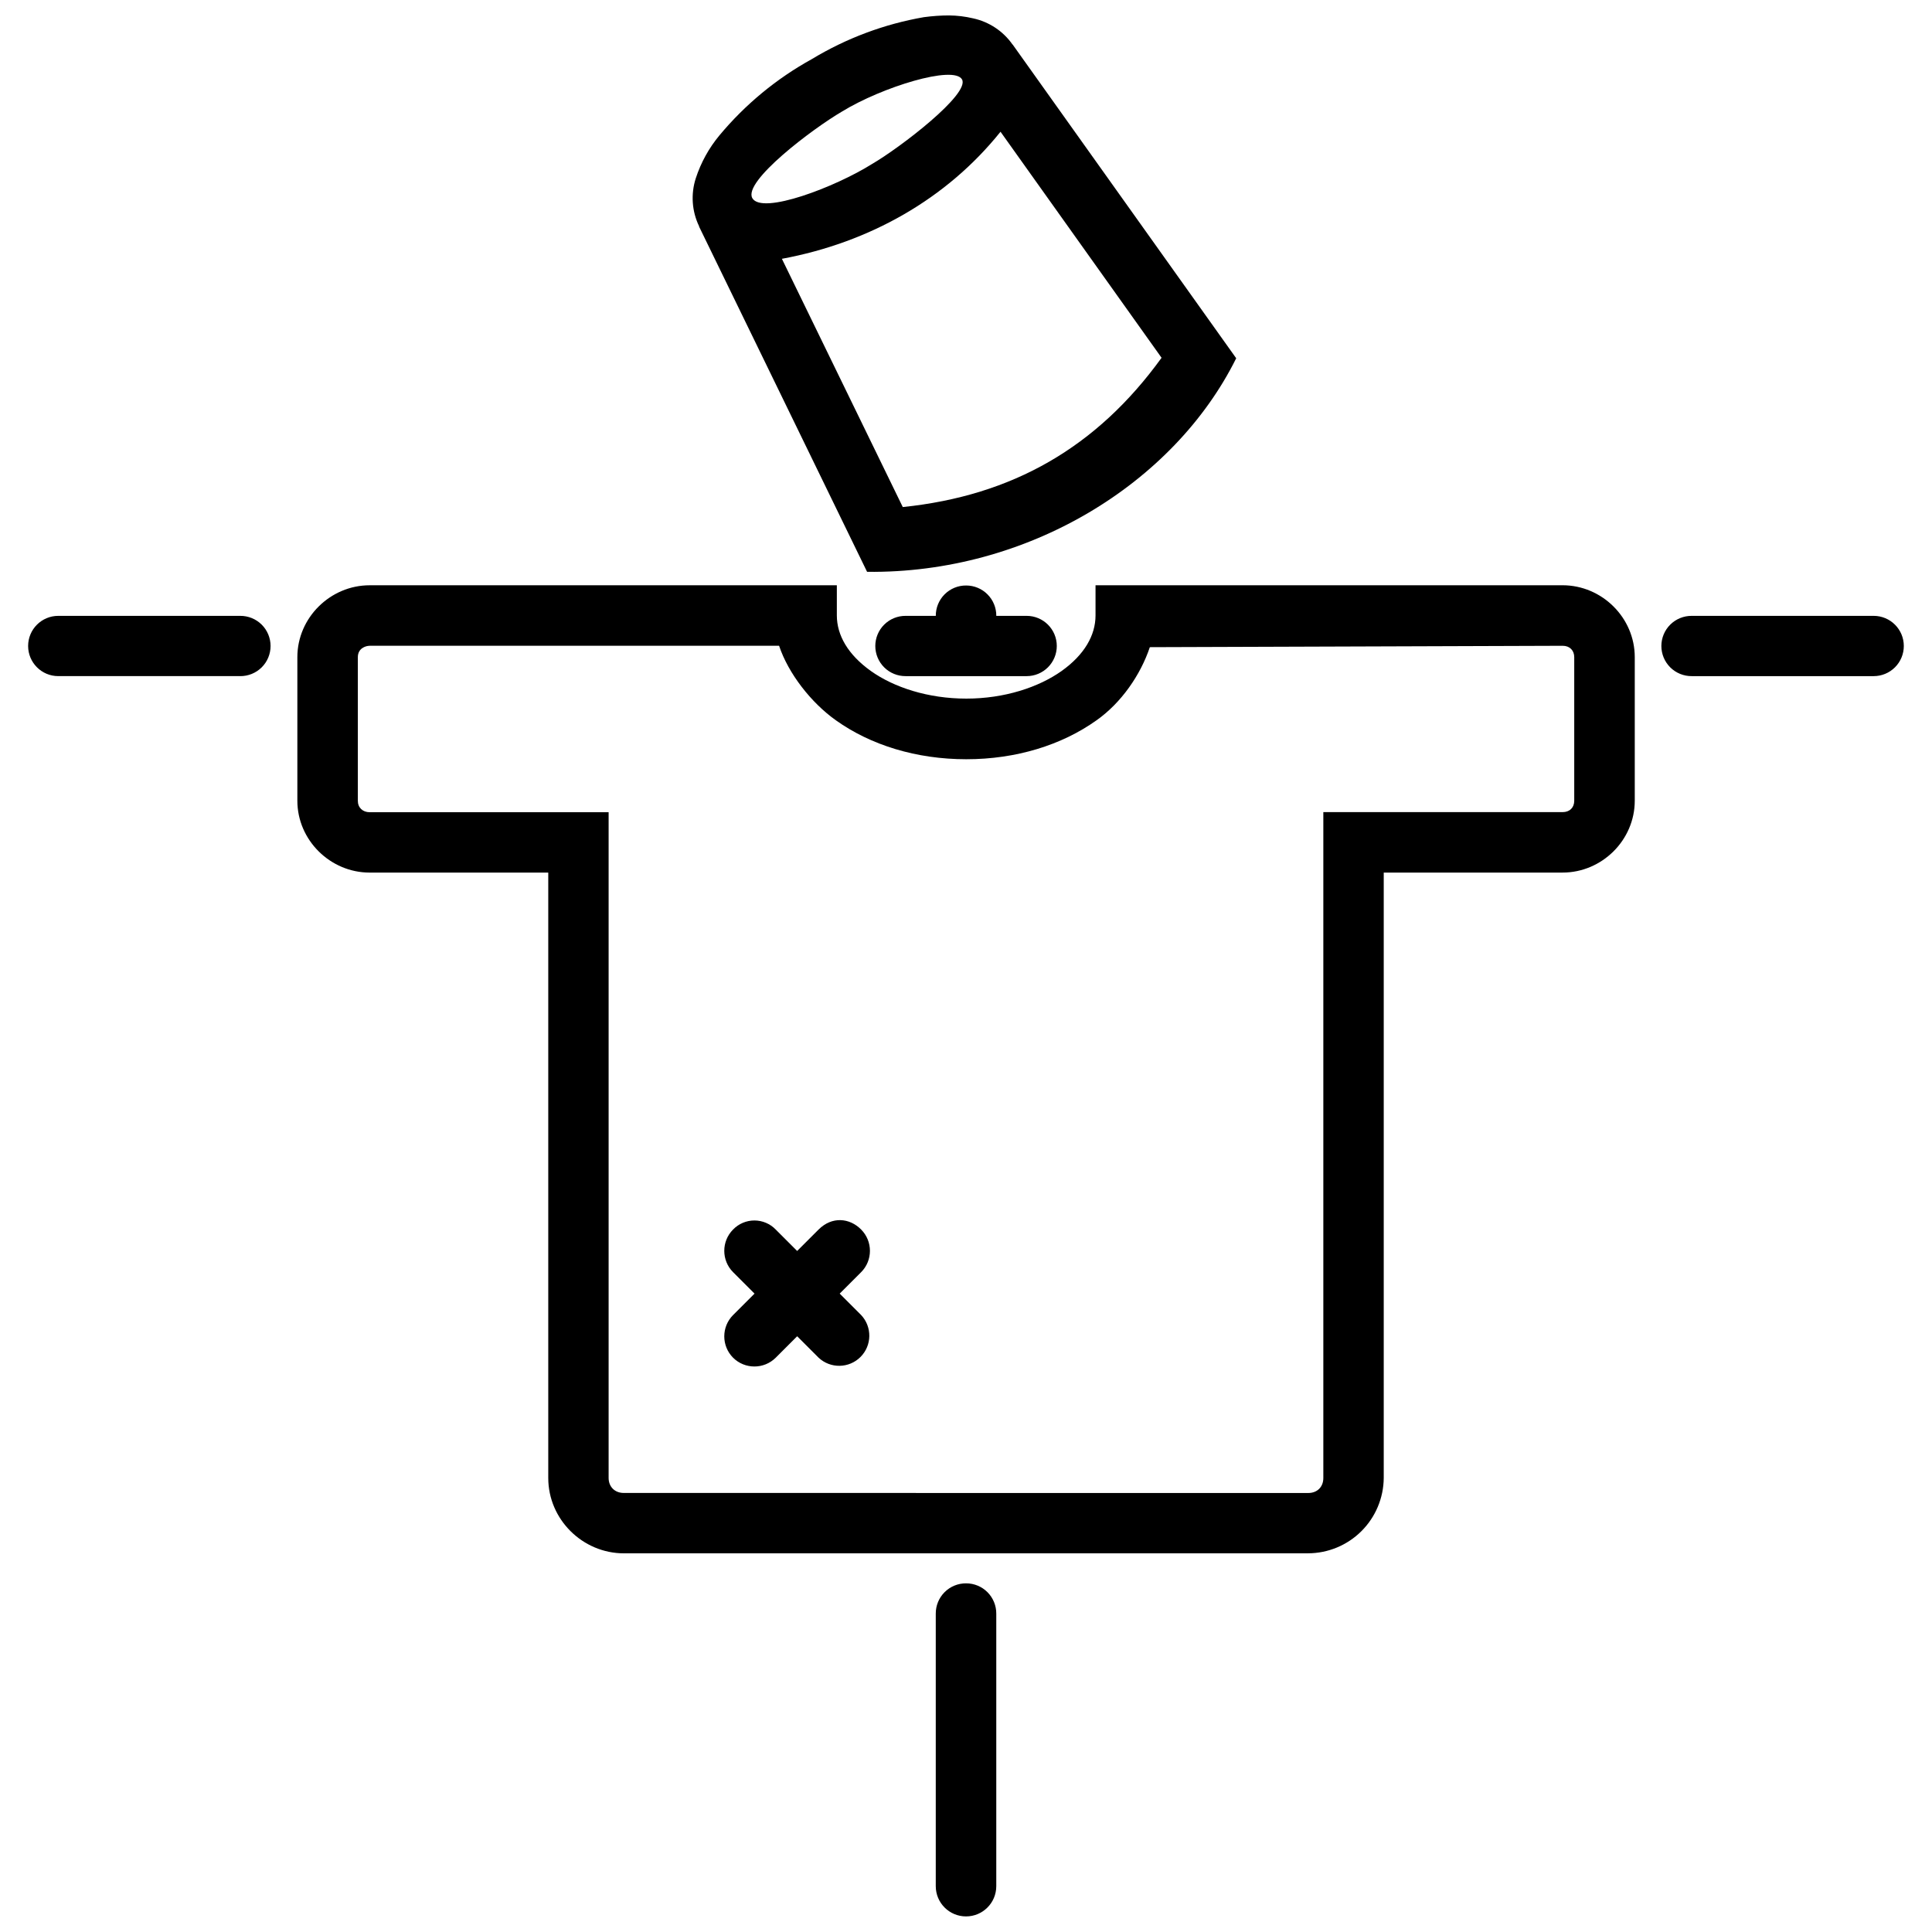 <?xml version="1.0" encoding="UTF-8"?>
<!-- Uploaded to: ICON Repo, www.iconrepo.com, Generator: ICON Repo Mixer Tools -->
<svg width="800px" height="800px" version="1.1" viewBox="144 144 512 512" xmlns="http://www.w3.org/2000/svg">
 <defs>
  <clipPath id="a">
   <path d="m151 148.09h498v503.81h-498z"/>
  </clipPath>
 </defs>
 <g clip-path="url(#a)">
  <path d="m395.5 148.09c-2.148 0-4.359 0.152-6.664 0.461-10.508 1.824-20.578 5.598-29.699 11.117-9.348 5.156-17.648 12.008-24.48 20.211-2.789 3.356-4.914 7.211-6.266 11.363-1.359 4.203-1.039 8.77 0.891 12.746l-0.031 0.031 44.535 91.523c42.383 0.492 81.234-23.219 97.82-56.602l-59.246-83.145h-0.031c-2.488-3.551-6.231-6.027-10.473-6.938-2.082-0.492-4.215-0.75-6.356-0.77zm3.441 16.953c2.18 3.84-16.309 18.027-23.801 22.391-9.766 6.141-29.176 13.543-31.758 9.09-2.551-4.422 15.941-18.398 23.773-22.973 10.566-6.481 29.578-12.348 31.789-8.508zm10.195 13.852 42.691 59.922c-17.137 23.711-39.465 36.547-68.582 39.559l-32.035-65.789c23.219-4.301 43.672-15.879 57.926-33.66zm-167.17 120.21c-10.441 0-19.164 8.598-19.164 19.043v38.055c0 10.441 8.723 19.043 19.164 19.043h47.328v160.44c0 10.965 9.09 19.965 20.055 19.965h181.3v-0.008c5.297-0.016 10.375-2.121 14.129-5.859 3.754-3.734 5.883-8.805 5.926-14.102v-160.44h47.391c10.441 0 19.133-8.598 19.133-19.043v-38.055c0-10.441-8.691-19.043-19.133-19.043l-123.77 0.004v7.984c0 5.25-2.918 10.41-9 14.742-6.082 4.301-15.109 7.309-25.246 7.309s-19.195-2.981-25.277-7.309c-6.082-4.332-9.031-9.488-9.031-14.742v-7.984zm158.08 0.062-0.004-0.004c-2.137-0.016-4.195 0.828-5.707 2.34-1.512 1.512-2.356 3.57-2.34 5.707h-7.984c-2.129-0.016-4.176 0.82-5.684 2.316-1.512 1.5-2.363 3.543-2.363 5.668 0 2.129 0.852 4.172 2.363 5.672 1.508 1.496 3.555 2.332 5.684 2.316h32.066c2.117 0 4.148-0.844 5.644-2.34s2.34-3.527 2.34-5.648c0-4.41-3.574-7.984-7.984-7.984h-8.047c0.016-2.129-0.82-4.176-2.32-5.684-1.496-1.512-3.539-2.363-5.668-2.363zm-240.61 8.043c-4.41 0-7.984 3.574-7.984 7.984 0 4.391 3.562 7.984 7.984 7.984h48.219v0.004c2.129 0.016 4.176-0.82 5.688-2.316 1.512-1.5 2.359-3.543 2.359-5.672 0-2.125-0.848-4.168-2.359-5.668-1.512-1.496-3.559-2.332-5.688-2.316zm432.89 0c-2.129-0.016-4.176 0.82-5.688 2.316-1.508 1.5-2.359 3.543-2.359 5.668 0 2.129 0.852 4.172 2.359 5.672 1.512 1.496 3.559 2.332 5.688 2.316h48.219c2.117 0 4.148-0.844 5.648-2.34 1.496-1.496 2.336-3.527 2.336-5.648 0-4.41-3.574-7.984-7.984-7.984zm-350.37 7.926h108.51c2.457 7.371 8.508 15.109 15.051 19.75 9.215 6.574 21.316 10.32 34.551 10.32 13.207 0 25.309-3.746 34.52-10.32 6.574-4.637 11.672-12.039 14.129-19.379l109.4-0.367c1.875 0 3.07 1.227 3.07 3.012v38.055c0 1.812-1.199 3.012-3.07 3.012h-63.422v176.48c0 2.336-1.598 3.961-3.992 3.961l-181.39-0.012c-2.394 0-4.023-1.629-4.023-3.992v-176.41h-63.328c-1.844 0-3.133-1.227-3.133-3.012v-38.082c0-2.336 2.059-3.012 3.133-3.012zm118.98 154.7-5.684 5.684-5.684-5.684h0.004c-1.48-1.531-3.519-2.398-5.648-2.398-2.133 0-4.172 0.867-5.652 2.398-3.109 3.125-3.109 8.176 0 11.301l5.684 5.684-5.684 5.684v-0.004c-3.109 3.129-3.109 8.176 0 11.305 3.125 3.106 8.176 3.106 11.301 0l5.684-5.684 5.684 5.684c3.148 2.941 8.062 2.852 11.105-0.199 3.043-3.051 3.113-7.965 0.164-11.105l-5.684-5.684 5.684-5.684v0.004c3.109-3.125 3.109-8.176 0-11.301-3.07-3.102-7.738-3.531-11.273 0zm39.098 93.766c-2.137-0.016-4.195 0.824-5.707 2.336-1.512 1.516-2.356 3.57-2.34 5.711v72.207-0.004c0 4.43 3.59 8.016 8.02 8.016 4.426 0 8.016-3.586 8.016-8.016v-72.207 0.004c0.016-2.129-0.82-4.176-2.32-5.688-1.496-1.512-3.539-2.359-5.668-2.359z" fill-rule="evenodd"/>
 </g>
</svg>